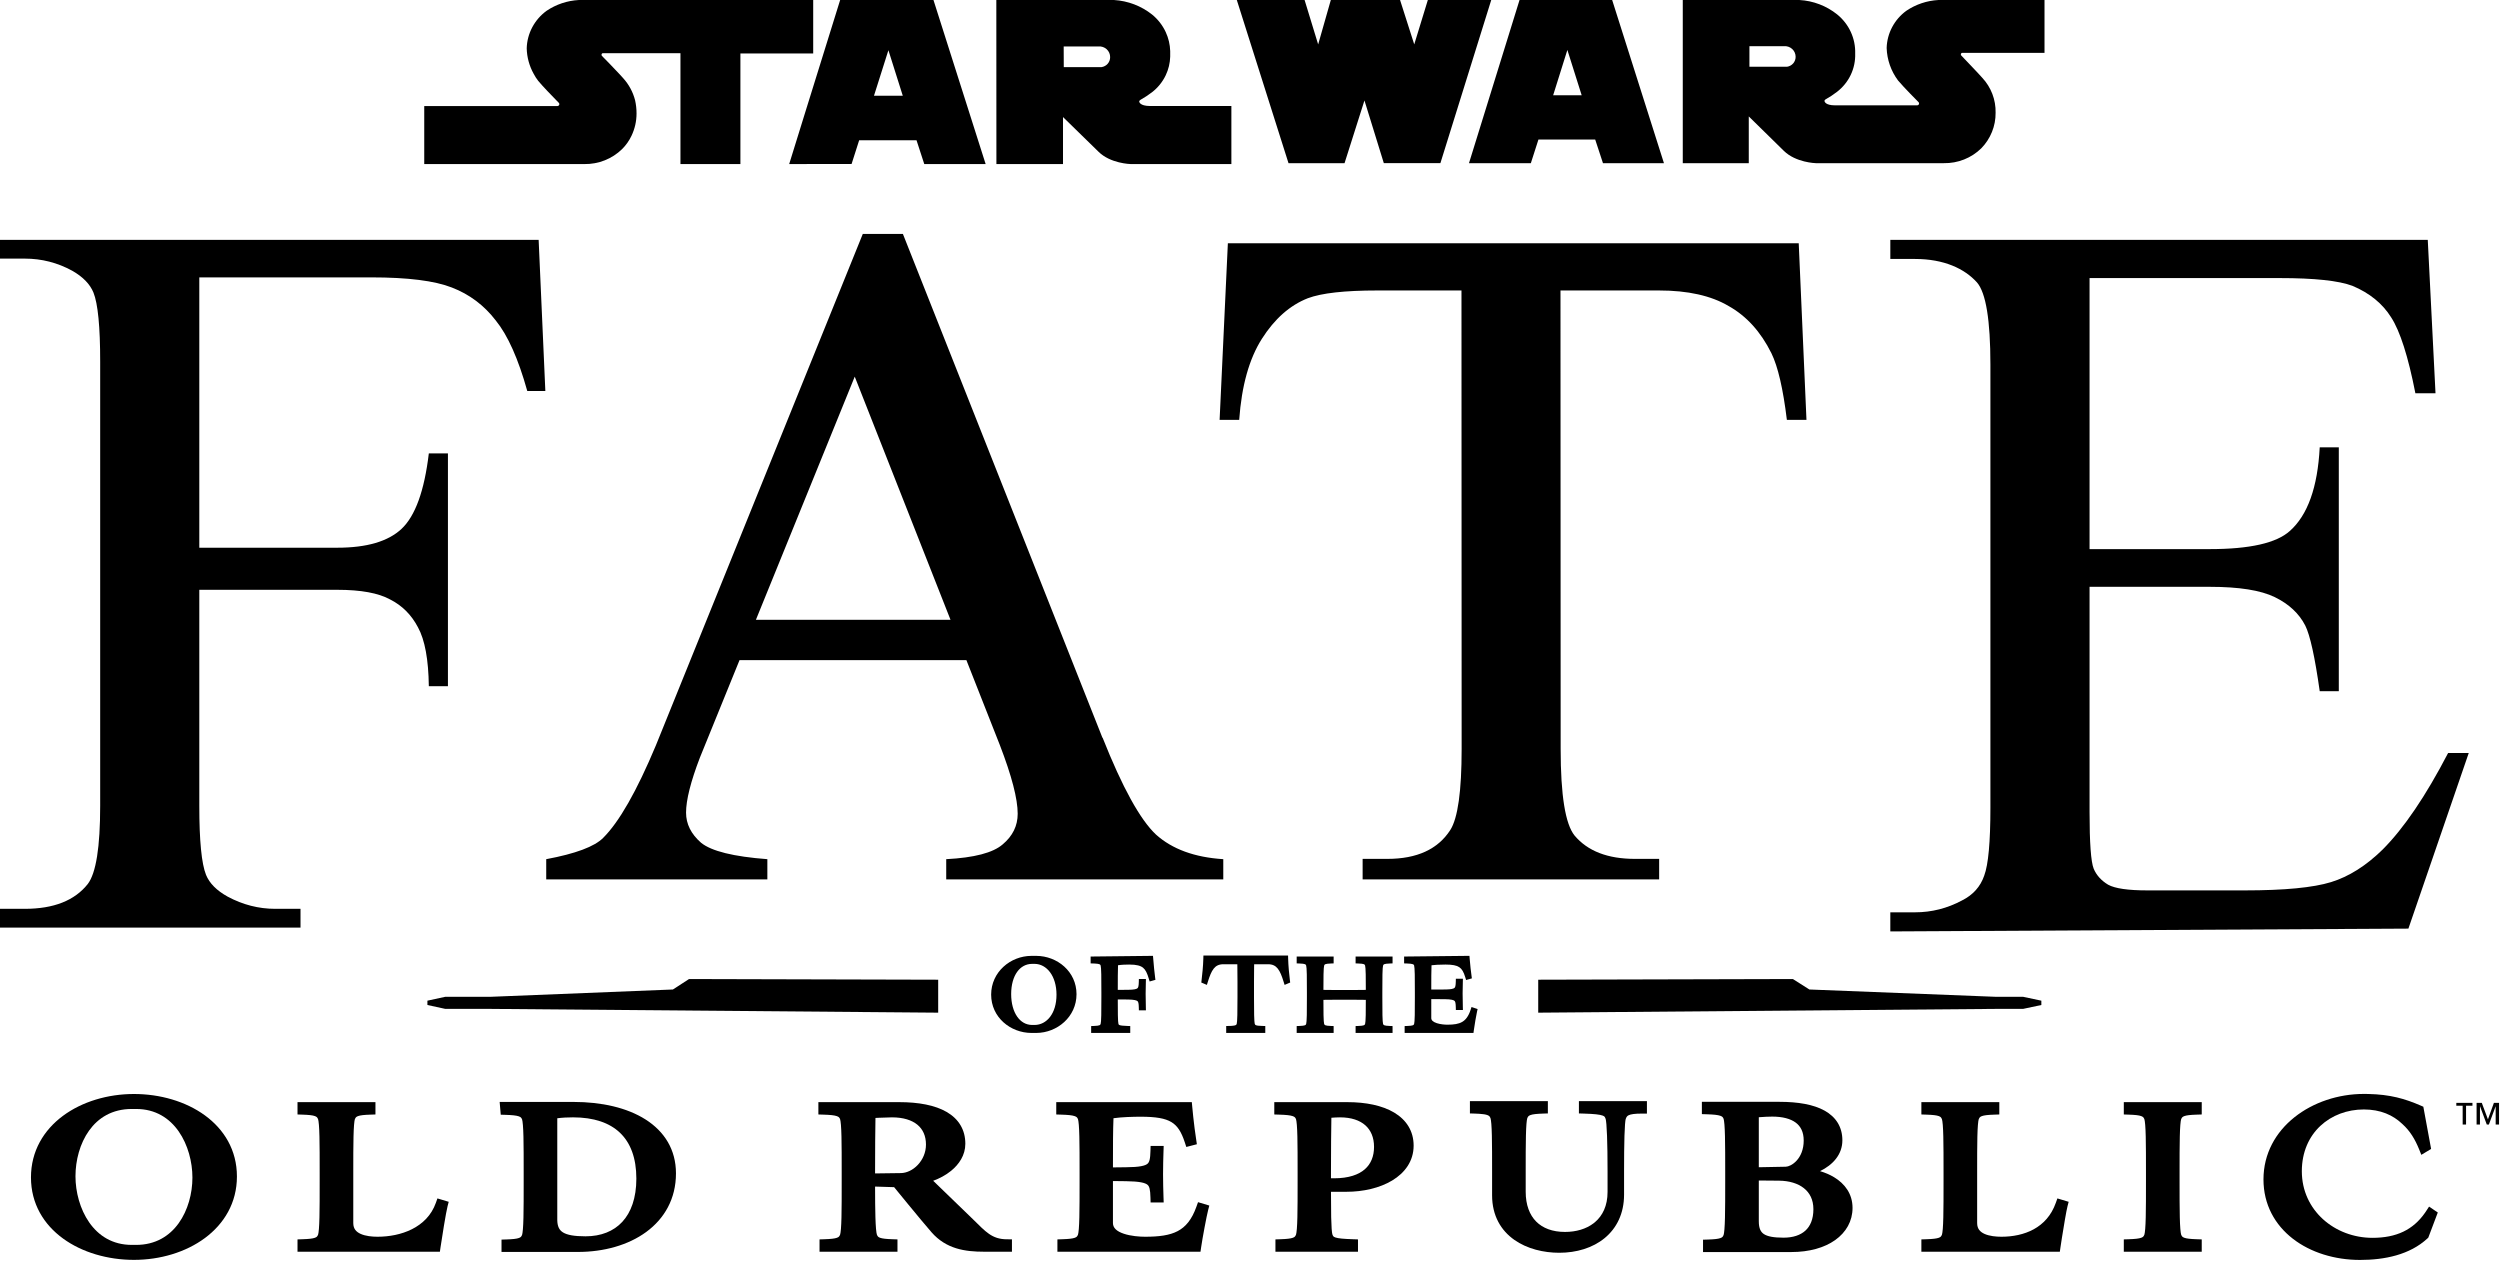 <?xml version="1.0" encoding="UTF-8" standalone="no"?>
<svg
   width="393"
   height="199"
   viewBox="0 0 393 199"
   fill="none"
   version="1.1"
   id="svg30"
   sodipodi:docname="h1ikk8kbzgmj27ssyg.svg"
   inkscape:version="1.4 (86a8ad7, 2024-10-11)"
   xmlns:inkscape="http://www.inkscape.org/namespaces/inkscape"
   xmlns:sodipodi="http://sodipodi.sourceforge.net/DTD/sodipodi-0.dtd"
   xmlns="http://www.w3.org/2000/svg"
   xmlns:svg="http://www.w3.org/2000/svg">
  <defs
     id="defs30" />
  <sodipodi:namedview
     id="namedview30"
     pagecolor="#ffffff"
     bordercolor="#000000"
     borderopacity="0.25"
     inkscape:showpageshadow="2"
     inkscape:pageopacity="0.0"
     inkscape:pagecheckerboard="0"
     inkscape:deskcolor="#d1d1d1"
     inkscape:zoom="2.0276382"
     inkscape:cx="193.32838"
     inkscape:cy="72.744734"
     inkscape:window-width="1920"
     inkscape:window-height="1009"
     inkscape:window-x="-8"
     inkscape:window-y="-8"
     inkscape:window-maximized="1"
     inkscape:current-layer="svg30" />
  <path
     d="M372.299 171.974C375.74 172.052 378.037 172.708 380.574 173.812L380.683 173.861L380.949 173.977L381 174.262L382.102 180.241L382.169 180.614L380.633 181.54L380.294 180.696C379.645 179.09 378.857 177.779 377.666 176.708L377.654 176.696L377.641 176.684C376.182 175.292 374.223 174.407 371.595 174.407C366.376 174.407 361.849 178.051 361.848 184.122C361.848 190.28 367.028 194.587 372.947 194.588C374.803 194.588 376.421 194.282 377.814 193.612C379.114 192.986 380.257 192.025 381.225 190.63L381.416 190.344L381.849 189.677L383.221 190.603L381.772 194.441L381.725 194.561L381.632 194.649L381.594 194.683C378.807 197.265 374.847 198.062 371.004 198.062C367.013 198.062 363.23 196.895 360.432 194.726C357.625 192.55 355.818 189.368 355.818 185.405C355.818 177.267 363.542 171.966 371.595 171.966L372.299 171.974Z"
     fill="#F8F7F3"
     id="path1"
     style="fill:#000000" />
  <path
     fill-rule="evenodd"
     clip-rule="evenodd"
     d="M21.057 171.976C25.155 171.976 29.184 173.133 32.202 175.33C35.231 177.535 37.245 180.796 37.245 184.943C37.245 189.079 35.24 192.374 32.216 194.618C29.202 196.853 25.173 198.052 21.057 198.052C16.958 198.052 12.929 196.895 9.911 194.698C6.881 192.493 4.868 189.232 4.868 185.085C4.869 180.948 6.873 177.654 9.897 175.41C12.911 173.175 16.94 171.976 21.057 171.976ZM20.712 174.331C17.627 174.333 15.437 175.726 14.002 177.73C12.553 179.754 11.865 182.417 11.865 184.908C11.865 187.352 12.564 190.072 14.025 192.165C15.473 194.239 17.665 195.697 20.712 195.698H21.403C24.456 195.696 26.645 194.298 28.09 192.288C29.547 190.259 30.249 187.596 30.249 185.12C30.249 182.671 29.552 179.952 28.093 177.861C26.647 175.788 24.457 174.333 21.403 174.331H20.712Z"
     fill="#F8F7F3"
     id="path2"
     style="fill:#000000" />
  <path
     d="M243.324 175.031L242.798 175.047L242.561 175.056C241.533 175.089 240.947 175.157 240.586 175.287C240.426 175.345 240.335 175.408 240.274 175.469C240.213 175.53 240.148 175.623 240.087 175.785C240.048 175.907 239.999 176.189 239.959 176.676C239.92 177.154 239.894 177.771 239.876 178.509C239.84 179.986 239.839 181.911 239.839 184.128V187.343C239.839 189.426 240.456 190.988 241.483 192.025C242.507 193.058 244.027 193.66 246.018 193.66C247.768 193.66 249.347 193.193 250.519 192.294L250.747 192.108C251.923 191.101 252.708 189.558 252.708 187.376V184.128C252.708 181.919 252.68 179.994 252.626 178.539C252.599 177.811 252.565 177.206 252.526 176.747C252.484 176.262 252.441 176.007 252.415 175.925L252.388 175.846C252.331 175.685 252.283 175.602 252.24 175.551C252.199 175.503 252.125 175.438 251.936 175.368C251.493 175.207 250.663 175.106 248.972 175.056L248.205 175.032V173.093H258.897V175.056H258.106C256.957 175.056 256.367 175.16 256.042 175.307C255.904 175.37 255.819 175.44 255.755 175.52C255.687 175.606 255.62 175.729 255.557 175.927C255.532 176.009 255.491 176.261 255.453 176.741C255.417 177.201 255.388 177.805 255.366 178.533C255.321 179.989 255.303 181.917 255.303 184.128V187.803C255.302 190.753 254.15 193.064 252.256 194.625C250.379 196.173 247.833 196.935 245.111 196.935C242.688 196.935 240.069 196.334 238.035 194.894C235.969 193.431 234.558 191.134 234.557 187.901V184.128C234.557 181.911 234.557 179.986 234.521 178.509C234.503 177.771 234.477 177.154 234.438 176.676C234.397 176.182 234.347 175.9 234.308 175.781C234.248 175.622 234.184 175.53 234.124 175.469C234.063 175.408 233.97 175.346 233.809 175.287C233.538 175.189 233.142 175.126 232.528 175.087L231.836 175.056L231.598 175.047L231.072 175.031V173.093H243.324V175.031Z"
     fill="#F8F7F3"
     id="path3"
     style="fill:#000000" />
  <path
     fill-rule="evenodd"
     clip-rule="evenodd"
     d="M279.757 173.208C282.643 173.208 285.074 173.622 286.809 174.583C288.603 175.578 289.621 177.147 289.621 179.257C289.621 181.477 288.141 183.113 286.108 184.102C286.891 184.337 287.643 184.65 288.318 185.058C289.987 186.067 291.219 187.659 291.219 189.886C291.219 191.958 290.207 193.721 288.486 194.942C286.78 196.152 284.397 196.821 281.608 196.821H267.716V194.881L268.481 194.857C269.509 194.824 270.092 194.757 270.454 194.626C270.616 194.568 270.708 194.506 270.769 194.445C270.83 194.384 270.893 194.291 270.953 194.13C270.992 194.009 271.041 193.728 271.081 193.238C271.12 192.759 271.147 192.143 271.165 191.405C271.201 189.928 271.202 188.003 271.202 185.786V184.237C271.202 182.019 271.201 180.095 271.165 178.618C271.147 177.879 271.12 177.263 271.081 176.784C271.04 176.287 270.991 176.005 270.952 175.887C270.894 175.734 270.831 175.646 270.77 175.587C270.707 175.526 270.608 175.461 270.431 175.401C270.037 175.266 269.403 175.198 268.301 175.164L267.535 175.141V173.208H279.757ZM276.484 191.985C276.484 193.132 276.803 193.677 277.282 193.995C277.841 194.367 278.798 194.562 280.375 194.562C281.87 194.562 283.025 194.164 283.802 193.46C284.569 192.763 285.066 191.674 285.066 190.082C285.066 188.579 284.483 187.5 283.566 186.776C282.628 186.036 281.274 185.618 279.677 185.603L276.484 185.575V191.985ZM278.596 175.53C277.99 175.53 277.287 175.572 276.728 175.612C276.643 175.618 276.56 175.625 276.484 175.631V183.49L280.723 183.409C281.122 183.398 281.823 183.124 282.444 182.433C283.046 181.765 283.542 180.732 283.542 179.291C283.542 177.937 283.058 177.045 282.279 176.468C281.466 175.867 280.226 175.53 278.596 175.53Z"
     fill="#F8F7F3"
     id="path4"
     style="fill:#000000" />
  <path
     fill-rule="evenodd"
     clip-rule="evenodd"
     d="M90.153 173.224C94.569 173.224 98.567 174.126 101.486 175.985C104.437 177.864 106.262 180.713 106.262 184.456C106.262 188.45 104.447 191.567 101.588 193.664C98.749 195.746 94.912 196.805 90.843 196.805H78.838V194.866L79.362 194.848L79.602 194.842C80.63 194.808 81.214 194.742 81.576 194.611C81.736 194.553 81.828 194.49 81.889 194.429C81.95 194.368 82.013 194.274 82.075 194.111C82.113 193.989 82.161 193.709 82.201 193.222C82.24 192.744 82.268 192.128 82.286 191.389C82.322 189.912 82.322 187.986 82.322 185.768V184.325C82.322 182.108 82.322 180.182 82.286 178.705C82.268 177.967 82.24 177.35 82.201 176.871C82.161 176.381 82.112 176.101 82.073 175.98C82.014 175.824 81.952 175.735 81.891 175.676C81.827 175.614 81.728 175.548 81.55 175.487C81.156 175.352 80.521 175.285 79.421 175.252L79.2 175.246L78.717 175.231L78.546 173.224H90.153ZM90.079 175.647C89.274 175.647 88.4 175.686 87.604 175.792V191.705L87.607 191.914C87.626 192.381 87.712 192.736 87.842 193.011C87.987 193.316 88.203 193.549 88.503 193.735C89.156 194.138 90.263 194.349 92.04 194.349C94.486 194.349 96.455 193.554 97.819 192.081C99.192 190.599 100.035 188.342 100.035 185.277C100.035 182.007 99.098 179.631 97.459 178.069C95.817 176.504 93.354 175.647 90.079 175.647Z"
     fill="#F8F7F3"
     id="path5"
     style="fill:#000000" />
  <path
     d="M59.021 175.195L58.257 175.22C57.229 175.253 56.645 175.32 56.284 175.45C56.122 175.509 56.03 175.572 55.969 175.633C55.908 175.694 55.843 175.787 55.782 175.948C55.743 176.07 55.696 176.35 55.656 176.839C55.617 177.318 55.59 177.935 55.572 178.673C55.536 180.15 55.535 182.075 55.535 184.292V192.264C55.535 192.748 55.666 193.086 55.851 193.336C56.042 193.593 56.327 193.805 56.701 193.972C57.468 194.315 58.482 194.415 59.355 194.415C62.958 194.414 67.118 193.027 68.515 189.093L68.764 188.391L69.258 188.538L70.536 188.924L70.354 189.632C70.112 190.57 69.465 194.589 69.245 196.111L69.15 196.772H46.769V194.833L47.294 194.817L47.532 194.808C48.56 194.775 49.144 194.708 49.506 194.578C49.667 194.519 49.758 194.457 49.82 194.396C49.88 194.335 49.945 194.241 50.006 194.08C50.045 193.959 50.093 193.678 50.133 193.189C50.172 192.711 50.199 192.094 50.217 191.356C50.253 189.879 50.252 187.954 50.252 185.736V184.292C50.252 182.075 50.253 180.15 50.217 178.673C50.199 177.935 50.173 177.318 50.133 176.839C50.093 176.346 50.044 176.065 50.005 175.946C49.944 175.786 49.88 175.694 49.82 175.633C49.758 175.572 49.667 175.509 49.506 175.45C49.144 175.32 48.56 175.253 47.532 175.22L47.294 175.212L46.769 175.195V173.256H59.021V175.195Z"
     fill="#F8F7F3"
     id="path6"
     style="fill:#000000" />
  <path
     fill-rule="evenodd"
     clip-rule="evenodd"
     d="M141.341 173.256C144.417 173.256 146.988 173.738 148.816 174.799C150.695 175.891 151.751 177.581 151.751 179.799C151.751 181.606 150.755 183.042 149.507 184.058C148.66 184.746 147.666 185.268 146.695 185.617L153.002 191.719L153.003 191.72C154.927 193.595 155.915 194.81 158.289 194.817L158.536 194.818H159.078V196.771H154.698C151.686 196.771 148.736 196.337 146.438 193.714L146.437 193.713C145.611 192.767 144.08 190.921 142.764 189.32C142.105 188.518 141.495 187.774 141.052 187.231C140.848 186.981 140.679 186.773 140.556 186.622L137.562 186.529C137.564 188.424 137.577 190.069 137.616 191.363C137.639 192.098 137.668 192.712 137.711 193.188C137.754 193.674 137.806 193.956 137.846 194.08C137.907 194.241 137.97 194.335 138.031 194.396C138.092 194.457 138.184 194.519 138.345 194.578C138.707 194.708 139.291 194.775 140.319 194.808L140.556 194.817L141.083 194.833V196.772H128.831V194.833L129.356 194.817L129.594 194.808C130.622 194.775 131.206 194.708 131.568 194.578C131.729 194.52 131.82 194.457 131.881 194.396C131.941 194.335 132.004 194.243 132.065 194.083C132.104 193.964 132.154 193.683 132.195 193.189C132.234 192.711 132.261 192.094 132.279 191.356C132.315 189.879 132.314 187.954 132.314 185.736V184.292C132.314 182.075 132.315 180.15 132.279 178.673C132.261 177.935 132.234 177.318 132.195 176.839C132.155 176.35 132.105 176.069 132.066 175.948L132.048 175.898C131.995 175.773 131.939 175.696 131.883 175.642C131.82 175.581 131.721 175.516 131.544 175.455C131.15 175.32 130.516 175.253 129.415 175.22L128.649 175.196V173.256H141.341ZM140.217 175.648C139.767 175.648 138.942 175.678 138.213 175.711C138.002 175.721 137.802 175.731 137.623 175.74C137.591 177.802 137.561 180.351 137.561 184.391V184.463L141.622 184.41C142.524 184.397 143.509 183.938 144.282 183.118C145.049 182.305 145.562 181.182 145.562 179.931C145.562 178.551 145.069 177.512 144.216 176.808C143.346 176.09 142.014 175.648 140.217 175.648Z"
     fill="#F8F7F3"
     id="path7"
     style="fill:#000000" />
  <path
     d="M187.399 173.75L187.418 173.954L187.579 175.576C187.724 176.953 187.838 177.742 188.049 179.2L188.147 179.874L186.487 180.303L186.26 179.605C185.703 177.888 185.072 176.948 184.138 176.389C183.167 175.807 181.726 175.548 179.317 175.548C178.163 175.548 176.31 175.6 175.039 175.785C174.962 177.775 174.955 179.941 174.955 183.516L177.024 183.491H177.026C178.063 183.483 178.818 183.43 179.372 183.327C179.926 183.225 180.214 183.086 180.377 182.95C180.525 182.828 180.636 182.653 180.716 182.331C180.801 181.987 180.835 181.533 180.853 180.893L180.874 180.145H182.93L182.913 180.71L182.904 180.94C182.867 182.121 182.832 183.29 182.832 184.588C182.832 185.886 182.867 187.056 182.904 188.237L182.913 188.466L182.93 189.031H180.874L180.853 188.283C180.835 187.642 180.8 187.191 180.716 186.85C180.637 186.533 180.526 186.362 180.379 186.241C180.215 186.106 179.926 185.965 179.369 185.861C178.814 185.757 178.057 185.7 177.02 185.684L174.955 185.659V192.264C174.955 193.013 175.52 193.559 176.664 193.943C177.776 194.317 179.136 194.415 180.007 194.415C182.211 194.415 183.861 194.198 185.132 193.531C186.364 192.883 187.347 191.752 188.081 189.683L188.331 188.981L190.103 189.514L189.971 190.022L189.92 190.221C189.675 191.168 189.028 194.616 188.812 196.111L188.784 196.304L188.716 196.772H166.225V194.833L166.75 194.817L166.988 194.808C168.016 194.775 168.6 194.708 168.962 194.578C169.123 194.519 169.215 194.457 169.276 194.396C169.336 194.335 169.401 194.243 169.461 194.083C169.5 193.964 169.549 193.682 169.59 193.189C169.629 192.711 169.655 192.094 169.673 191.356C169.709 189.879 169.709 187.954 169.709 185.736V184.292C169.709 182.075 169.709 180.15 169.673 178.673C169.655 177.935 169.629 177.318 169.59 176.839C169.55 176.35 169.501 176.069 169.462 175.948L169.442 175.898C169.389 175.773 169.334 175.696 169.278 175.642C169.215 175.581 169.116 175.516 168.939 175.455C168.545 175.32 167.91 175.253 166.808 175.22L166.043 175.196V173.256H187.353L187.399 173.75Z"
     fill="#F8F7F3"
     id="path8"
     style="fill:#000000" />
  <path
     fill-rule="evenodd"
     clip-rule="evenodd"
     d="M211.777 173.256C214.705 173.256 217.282 173.776 219.154 174.89C221.066 176.028 222.223 177.783 222.223 180.095C222.222 182.538 220.833 184.381 218.847 185.577C216.878 186.763 214.282 187.348 211.67 187.348H209.231C209.233 188.892 209.238 190.249 209.261 191.349C209.277 192.084 209.301 192.696 209.336 193.167C209.368 193.618 209.409 193.888 209.442 194.011L209.448 194.034C209.508 194.223 209.565 194.31 209.613 194.359C209.658 194.406 209.743 194.471 209.945 194.537C210.403 194.684 211.2 194.758 212.713 194.808L213.476 194.834V196.772H200.499V194.833L201.025 194.817L201.262 194.808C202.29 194.775 202.874 194.708 203.236 194.578C203.397 194.519 203.489 194.457 203.55 194.396C203.611 194.335 203.674 194.243 203.734 194.083C203.773 193.964 203.824 193.683 203.864 193.189C203.903 192.711 203.93 192.094 203.948 191.356C203.984 189.879 203.984 187.954 203.984 185.736V184.292C203.984 182.075 203.984 180.15 203.948 178.673C203.93 177.935 203.903 177.318 203.864 176.839C203.824 176.35 203.774 176.069 203.735 175.948L203.716 175.898C203.664 175.773 203.608 175.696 203.552 175.642C203.489 175.581 203.39 175.516 203.213 175.455C202.819 175.32 202.185 175.253 201.083 175.22L200.318 175.196V173.256H211.777ZM210.654 175.648C210.214 175.648 209.703 175.678 209.293 175.71C209.261 177.859 209.229 180.311 209.229 184.391V185.228H209.71C212.033 185.228 213.589 184.653 214.558 183.803C215.516 182.961 215.999 181.759 215.999 180.29C215.999 178.796 215.493 177.662 214.631 176.896C213.76 176.124 212.436 175.648 210.654 175.648Z"
     fill="#F8F7F3"
     id="path9"
     style="fill:#000000" />
  <path
     d="M314.292 175.195L313.765 175.212L313.528 175.22C312.5 175.253 311.916 175.32 311.554 175.45C311.393 175.509 311.301 175.571 311.24 175.632L311.241 175.633C311.181 175.694 311.116 175.786 311.055 175.946C311.016 176.065 310.968 176.347 310.928 176.839C310.888 177.318 310.861 177.935 310.843 178.673C310.807 180.15 310.808 182.075 310.808 184.292V192.264C310.808 192.748 310.939 193.086 311.124 193.336C311.315 193.593 311.599 193.805 311.972 193.972C312.74 194.315 313.754 194.415 314.627 194.415C316.399 194.415 318.189 194.071 319.701 193.242C321.197 192.422 322.456 191.108 323.172 189.093L323.421 188.391L323.915 188.538L325.193 188.924L325.01 189.632C324.829 190.335 324.419 192.771 324.133 194.588L323.901 196.111L323.873 196.305L323.806 196.772H302.04V194.833L302.565 194.817L302.805 194.808C303.833 194.775 304.417 194.708 304.778 194.578C304.939 194.519 305.03 194.457 305.091 194.396C305.152 194.335 305.215 194.242 305.276 194.08C305.315 193.959 305.365 193.679 305.405 193.189C305.444 192.711 305.47 192.094 305.488 191.356C305.524 189.879 305.525 187.954 305.525 185.736V184.292C305.525 182.075 305.524 180.15 305.488 178.673C305.47 177.935 305.444 177.317 305.405 176.839C305.365 176.346 305.314 176.065 305.275 175.946C305.215 175.786 305.152 175.694 305.091 175.633C305.03 175.572 304.939 175.509 304.778 175.45C304.417 175.32 303.833 175.253 302.805 175.22L302.04 175.195V173.256H314.292V175.195Z"
     fill="#F8F7F3"
     id="path10"
     style="fill:#000000" />
  <path
     d="M346.113 175.195L345.349 175.22C344.321 175.253 343.737 175.32 343.375 175.45C343.214 175.509 343.122 175.572 343.061 175.633C343 175.694 342.936 175.786 342.875 175.946C342.836 176.066 342.789 176.347 342.749 176.839C342.71 177.317 342.683 177.935 342.665 178.673C342.629 180.15 342.628 182.075 342.628 184.292V185.736C342.628 187.954 342.629 189.879 342.665 191.356C342.683 192.094 342.71 192.711 342.749 193.189C342.789 193.678 342.837 193.959 342.875 194.08C342.936 194.241 343 194.335 343.061 194.396C343.122 194.457 343.214 194.519 343.375 194.578C343.737 194.708 344.321 194.775 345.349 194.808L345.588 194.817L346.113 194.833V196.772H333.862V194.833L334.386 194.817L334.625 194.808C335.653 194.775 336.237 194.708 336.599 194.578C336.76 194.519 336.852 194.457 336.914 194.396C336.974 194.335 337.038 194.241 337.099 194.08C337.138 193.959 337.186 193.678 337.226 193.189C337.265 192.711 337.292 192.094 337.31 191.356C337.346 189.879 337.346 187.954 337.346 185.736V184.292C337.346 182.075 337.346 180.15 337.31 178.673C337.292 177.935 337.265 177.318 337.226 176.839C337.186 176.346 337.137 176.065 337.098 175.946C337.037 175.787 336.974 175.694 336.914 175.633C336.852 175.572 336.76 175.509 336.599 175.45C336.237 175.32 335.653 175.253 334.625 175.22L333.862 175.195V173.256H346.113V175.195Z"
     fill="#F8F7F3"
     id="path11"
     style="fill:#000000" />
  <path
     d="M388.669 173.818H387.664V176.782H387.132L387.129 173.818H386.133V173.374H388.669V173.818Z"
     fill="#F8F7F3"
     id="path12"
     style="fill:#000000" />
  <path
     d="M391.104 175.963L392.04 173.374H392.849V176.782H392.319V173.93H392.305L391.251 176.777H390.922L389.87 173.93H389.852L389.848 176.782H389.32V173.374H390.14L391.104 175.963Z"
     fill="#F8F7F3"
     id="path13"
     style="fill:#000000" />
  <path
     fill-rule="evenodd"
     clip-rule="evenodd"
     d="M162.914 150.263C166.187 150.279 169.228 152.713 169.228 156.289C169.228 159.841 166.195 162.362 162.914 162.379H162.123C158.849 162.363 155.809 159.93 155.809 156.354C155.809 152.802 158.84 150.28 162.122 150.263H162.914ZM162.235 151.52C161.275 151.529 160.473 151.974 159.896 152.778C159.312 153.593 158.955 154.79 158.955 156.272C158.955 157.747 159.312 158.972 159.9 159.815C160.481 160.649 161.284 161.114 162.235 161.123H162.652C164.533 161.106 166.082 159.342 166.082 156.37C166.082 153.401 164.523 151.538 162.652 151.52H162.235Z"
     fill="#F8F7F3"
     id="path14"
     style="fill:#000000" />
  <path
     d="M181.283 150.665C181.401 151.983 181.451 152.653 181.583 153.654L181.588 153.696L181.634 154.031L181.307 154.124L181.266 154.136L180.723 154.289L180.613 153.918L180.599 153.87L180.598 153.869C180.332 152.969 180.085 152.45 179.69 152.129C179.301 151.814 178.684 151.628 177.511 151.628C177.002 151.628 176.292 151.652 175.753 151.736C175.719 152.725 175.716 153.811 175.715 155.609L177.337 155.597C177.812 155.593 178.152 155.566 178.397 155.516C178.64 155.466 178.756 155.402 178.817 155.346C178.872 155.296 178.922 155.217 178.958 155.056C178.997 154.884 179.013 154.656 179.021 154.333L179.022 154.284L179.032 153.902H180.139L180.129 154.304L180.128 154.355C180.111 154.953 180.095 155.547 180.095 156.205C180.095 156.864 180.111 157.77 180.128 158.366L180.129 158.417L180.139 158.819H179.032L179.022 158.437L179.021 158.389C179.013 158.065 178.998 157.838 178.959 157.668C178.923 157.509 178.873 157.433 178.818 157.383C178.757 157.328 178.64 157.262 178.396 157.212C178.149 157.161 177.808 157.132 177.332 157.124L175.715 157.111C175.715 158.196 175.716 158.849 175.73 159.58C175.737 159.952 175.748 160.262 175.764 160.501C175.781 160.753 175.801 160.887 175.815 160.934L175.853 161.037C175.864 161.06 175.875 161.073 175.882 161.082C175.893 161.095 175.921 161.12 176 161.148C176.194 161.217 176.545 161.256 177.246 161.281L177.292 161.282L177.674 161.296V162.379H171.529V161.296L171.911 161.282L171.958 161.281C172.433 161.264 172.686 161.229 172.834 161.17C172.896 161.146 172.927 161.122 172.948 161.099C172.969 161.076 172.995 161.035 173.022 160.956C173.039 160.898 173.062 160.759 173.081 160.512C173.099 160.27 173.111 159.957 173.119 159.584C173.136 158.836 173.136 157.86 173.136 156.737V156.006C173.136 154.883 173.136 153.907 173.119 153.159C173.111 152.785 173.099 152.473 173.081 152.231C173.062 151.979 173.039 151.838 173.022 151.782L173.014 151.762C172.991 151.702 172.968 151.668 172.95 151.648C172.929 151.626 172.894 151.6 172.824 151.574C172.702 151.528 172.515 151.497 172.216 151.477L171.875 151.46L171.827 151.459L171.446 151.447V150.368L171.835 150.363H171.885L180.835 150.264L180.881 150.262L181.247 150.257L181.283 150.665Z"
     fill="#F8F7F3"
     id="path15"
     style="fill:#000000" />
  <path
     d="M202.494 150.642C202.527 151.869 202.66 153.184 202.776 154.124L202.781 154.161L202.817 154.454L202.543 154.569L202.509 154.583L202.51 154.584L201.938 154.826L201.809 154.409L201.792 154.356C201.507 153.431 201.238 152.734 200.863 152.264C200.516 151.83 200.067 151.578 199.339 151.578H197.154C197.151 151.707 197.147 151.862 197.145 152.04C197.136 152.604 197.129 153.399 197.129 154.327V156.737C197.129 157.859 197.133 158.839 197.151 159.585C197.161 159.957 197.173 160.267 197.19 160.504C197.206 160.719 197.224 160.851 197.239 160.914L197.245 160.934C197.269 161.017 197.292 161.057 197.31 161.08C197.324 161.098 197.349 161.123 197.409 161.15C197.555 161.216 197.849 161.273 198.463 161.281H198.513L198.903 161.286V162.379H192.758V161.286L193.147 161.281H193.197L193.602 161.267C193.95 161.245 194.143 161.2 194.253 161.15C194.312 161.123 194.337 161.098 194.351 161.08C194.369 161.056 194.392 161.015 194.417 160.932V160.929C194.43 160.887 194.452 160.755 194.47 160.504C194.487 160.267 194.5 159.957 194.509 159.585C194.528 158.839 194.532 157.859 194.532 156.737V154.327C194.532 153.399 194.523 152.604 194.514 152.04C194.512 151.862 194.509 151.707 194.507 151.578H192.321C191.593 151.578 191.144 151.83 190.797 152.264C190.423 152.734 190.154 153.431 189.869 154.356L189.868 154.357L189.851 154.41L189.723 154.826L189.319 154.655L189.117 154.569L188.845 154.454L188.884 154.124C189.001 153.184 189.133 151.868 189.166 150.642L189.167 150.594L189.177 150.213H202.484L202.494 150.642Z"
     fill="#F8F7F3"
     id="path16"
     style="fill:#000000" />
  <path
     d="M209.647 151.446L209.268 151.459L209.218 151.46L209.219 151.462C208.745 151.478 208.493 151.513 208.344 151.571C208.282 151.596 208.25 151.622 208.23 151.643C208.209 151.667 208.182 151.706 208.156 151.782C208.139 151.837 208.115 151.979 208.096 152.238C208.078 152.484 208.066 152.803 208.058 153.182C208.044 153.841 208.042 154.671 208.041 155.61C208.691 155.629 209.29 155.63 210.006 155.63H212.742C213.459 155.63 214.057 155.629 214.707 155.61C214.707 154.671 214.706 153.841 214.692 153.182C214.683 152.802 214.671 152.484 214.653 152.238C214.634 151.985 214.611 151.843 214.594 151.785C214.567 151.708 214.541 151.667 214.52 151.643C214.5 151.621 214.468 151.596 214.406 151.571C214.257 151.512 214.004 151.478 213.53 151.462L213.482 151.459L213.1 151.446V150.363H218.91V151.446L218.53 151.459L218.482 151.462C218.008 151.478 217.755 151.513 217.606 151.571C217.544 151.596 217.513 151.622 217.493 151.643C217.472 151.667 217.445 151.706 217.419 151.782C217.402 151.837 217.378 151.978 217.359 152.231C217.341 152.473 217.329 152.785 217.321 153.159C217.304 153.907 217.304 154.883 217.304 156.006V156.737C217.304 157.86 217.304 158.836 217.321 159.584C217.329 159.957 217.341 160.27 217.359 160.512C217.377 160.762 217.401 160.902 217.418 160.959C217.444 161.036 217.472 161.076 217.493 161.099C217.513 161.121 217.545 161.146 217.606 161.17C217.755 161.229 218.008 161.265 218.482 161.281L218.53 161.282L218.91 161.296V162.379H213.1V161.296L213.482 161.282L213.53 161.281C214.004 161.265 214.257 161.229 214.406 161.17C214.467 161.146 214.5 161.122 214.52 161.099C214.541 161.076 214.567 161.035 214.594 160.956C214.611 160.898 214.635 160.759 214.653 160.512C214.671 160.27 214.683 159.957 214.692 159.584C214.708 158.864 214.707 158.223 214.707 157.177C214.058 157.159 213.459 157.158 212.742 157.158H210.006C209.29 157.158 208.691 157.158 208.041 157.176C208.041 158.222 208.042 158.864 208.058 159.584C208.066 159.957 208.078 160.27 208.096 160.512C208.114 160.762 208.138 160.902 208.154 160.959C208.181 161.036 208.209 161.076 208.23 161.099C208.25 161.121 208.282 161.146 208.344 161.17C208.493 161.229 208.745 161.265 209.219 161.281L209.267 161.282L209.647 161.296V162.379H203.838V161.296L204.22 161.282L204.266 161.281C204.741 161.264 204.995 161.229 205.144 161.17C205.205 161.146 205.237 161.122 205.257 161.099C205.278 161.076 205.304 161.035 205.331 160.956C205.348 160.898 205.371 160.759 205.39 160.512C205.408 160.27 205.42 159.957 205.429 159.584C205.445 158.836 205.445 157.86 205.445 156.737V156.006C205.445 154.883 205.445 153.907 205.429 153.159C205.42 152.785 205.408 152.473 205.39 152.231C205.371 151.983 205.348 151.843 205.331 151.785C205.304 151.708 205.278 151.667 205.257 151.643C205.237 151.621 205.205 151.596 205.144 151.571C204.995 151.512 204.741 151.478 204.266 151.462L204.22 151.459L203.838 151.446V150.363H209.647V151.446Z"
     fill="#F8F7F3"
     id="path17"
     style="fill:#000000" />
  <path
     d="M231.027 150.622L231.029 150.666C231.145 152.037 231.195 152.414 231.328 153.422L231.377 153.8L231.051 153.892L230.845 153.951L230.469 154.058L230.358 153.684L230.343 153.637C230.086 152.767 229.799 152.307 229.391 152.038C228.967 151.76 228.328 151.628 227.223 151.628C226.92 151.628 226.422 151.636 225.93 151.662C225.598 151.68 225.283 151.705 225.034 151.739C225 152.725 224.996 153.805 224.996 155.56L227.163 155.548L227.337 155.545C227.725 155.536 228.013 155.509 228.226 155.466C228.47 155.416 228.586 155.352 228.647 155.296C228.702 155.246 228.752 155.168 228.789 155.007C228.827 154.835 228.842 154.607 228.851 154.283L228.861 153.852H229.97L229.959 154.255L229.958 154.306C229.941 154.905 229.924 155.497 229.924 156.155C229.924 156.814 229.941 157.72 229.958 158.316L229.959 158.367L229.97 158.77H228.861L228.851 158.339C228.842 158.015 228.827 157.789 228.789 157.618C228.753 157.46 228.703 157.383 228.649 157.333C228.588 157.279 228.471 157.212 228.225 157.162C227.979 157.111 227.638 157.082 227.162 157.074L224.996 157.06V160.045C224.997 160.372 225.259 160.645 225.87 160.844C226.449 161.033 227.145 161.081 227.541 161.081C228.552 161.081 229.289 160.971 229.852 160.646C230.397 160.331 230.846 159.775 231.184 158.729L231.322 158.303L231.7 158.429L231.749 158.446L231.941 158.509L232.281 158.622L232.202 158.968L232.191 159.011V159.014C232.078 159.492 231.779 161.238 231.68 161.996L231.674 162.039L231.629 162.379H220.809V161.296L221.19 161.282L221.239 161.281C221.713 161.264 221.966 161.229 222.114 161.17C222.176 161.146 222.208 161.122 222.228 161.099C222.249 161.076 222.276 161.035 222.302 160.956C222.319 160.898 222.342 160.759 222.36 160.512C222.378 160.27 222.392 159.957 222.4 159.584C222.417 158.836 222.416 157.86 222.416 156.737V156.006C222.416 154.883 222.417 153.907 222.4 153.159C222.392 152.785 222.378 152.473 222.36 152.231C222.342 151.983 222.319 151.843 222.302 151.785L222.295 151.763L222.259 151.69C222.248 151.672 222.239 151.658 222.229 151.648C222.209 151.626 222.175 151.6 222.105 151.574C221.941 151.512 221.664 151.477 221.156 151.46L221.108 151.459L220.726 151.447V150.368L221.115 150.363H221.166L230.581 150.263L230.627 150.262L230.996 150.257L231.027 150.622Z"
     fill="#F8F7F3"
     id="path18"
     style="fill:#000000" />
  <path
     d="M147.483 154.01V159.192L77.191 158.598H70.007L67.189 157.986V157.306L70.007 156.694H77.191L105.782 155.548L108.315 153.905L147.483 154.01Z"
     fill="#F8F7F3"
     id="path19"
     style="fill:#000000" />
  <path
     d="M284.433 155.548L313.658 156.694H318.019L320.9 157.306V157.986L318.019 158.598H313.658L241.808 159.192V154.01L281.844 153.905L284.433 155.548Z"
     fill="#F8F7F3"
     id="path20"
     style="fill:#000000" />
  <path
     d="M382.862 61.824H379.699C378.564 56.031 377.292 52.052 375.887 49.886C374.535 47.721 372.507 46.069 369.804 44.932C367.641 44.12 363.83 43.714 358.37 43.714H328.478V86.32H347.385C353.657 86.32 357.847 85.371 359.955 83.476C362.767 80.986 364.335 76.601 364.66 70.321H367.66V108.653H364.66C363.903 103.293 363.145 99.854 362.388 98.338C361.415 96.444 359.821 94.954 357.604 93.872C355.388 92.789 351.981 92.248 347.385 92.248H328.478V127.625C328.478 132.497 328.694 135.476 329.127 136.558C329.559 137.587 330.316 138.426 331.397 139.076C332.478 139.671 334.533 139.97 337.56 139.97H352.891C359.109 139.97 363.624 139.536 366.435 138.67C369.246 137.804 371.95 136.098 374.545 133.553C377.897 130.196 381.33 125.135 384.845 118.367H388.088L378.6 145.979L297.158 146.421V143.416H301.05C303.645 143.416 306.106 142.794 308.43 141.549C310.16 140.682 311.323 139.383 311.918 137.651C312.567 135.918 312.892 132.371 312.892 127.011V57.313C312.892 50.329 312.188 46.025 310.782 44.4C308.836 42.234 305.593 40.709 301.051 40.709H297.159V37.704H381.645L382.862 61.824Z"
     fill="#F8F7F3"
     id="path21"
     style="fill:#000000" />
  <path
     d="M85.728 61.464H82.887C81.48 56.414 79.83 52.719 77.936 50.381C76.096 47.989 73.796 46.262 71.036 45.199C68.33 44.136 64.109 43.604 58.373 43.604H31.331V86.1H53.043C57.643 86.1 60.999 85.117 63.109 83.15C65.274 81.13 66.709 77.17 67.412 71.27H70.415V107.867H67.412C67.358 103.668 66.79 100.585 65.708 98.618C64.679 96.651 63.218 95.19 61.324 94.233C59.484 93.223 56.723 92.718 53.043 92.718H31.331V126.683C31.331 132.158 31.683 135.772 32.387 137.527C32.928 138.855 34.064 139.999 35.796 140.955C38.177 142.231 40.666 142.868 43.264 142.868H47.241V145.818H0V142.868H3.897C8.442 142.868 11.743 141.566 13.8 138.962C15.098 137.261 15.748 133.168 15.748 126.683V56.839C15.748 51.364 15.396 47.75 14.693 45.996C14.151 44.667 13.042 43.524 11.364 42.567C9.038 41.291 6.548 40.654 3.897 40.654H0V37.704H84.674L85.728 61.464Z"
     fill="#F8F7F3"
     id="path22"
     style="fill:#000000" />
  <path
     fill-rule="evenodd"
     clip-rule="evenodd"
     d="M173.299 115.967H173.331C176.425 123.765 179.22 128.84 181.716 131.191C184.267 133.485 187.795 134.776 192.3 135.062V138.245H148.746V135.062C153.142 134.833 156.1 134.059 157.62 132.74C159.193 131.421 159.981 129.815 159.981 127.923C159.981 125.581 159.045 121.98 157.175 117.12L151.916 103.769H116.255L110.022 119.1C108.572 122.885 107.848 125.769 107.848 127.751C107.848 129.529 108.635 131.106 110.209 132.482C111.837 133.801 115.31 134.661 120.628 135.062V138.245H85.867V135.062C90.48 134.202 93.465 133.084 94.822 131.708C97.335 129.209 100.095 124.369 103.1 117.189L135.629 36.779H141.938L173.299 115.967ZM118.827 97.437H149.422L134.365 59.208L118.827 97.437Z"
     fill="#F8F7F3"
     id="path23"
     style="fill:#000000" />
  <path
     d="M283.977 66H280.896C280.302 61.112 279.491 57.62 278.464 55.525C276.789 52.15 274.546 49.678 271.736 48.106C268.98 46.477 265.332 45.662 260.792 45.662H245.308L245.335 117.732C245.335 125.006 246.065 129.546 247.524 131.35C249.578 133.793 252.74 135.016 257.009 135.016H260.819V138.245H214.205V135.016H218.096C222.744 135.016 226.041 133.502 227.987 130.476C229.176 128.613 229.77 124.365 229.77 117.732L229.744 45.662H216.529C211.395 45.662 207.747 46.069 205.585 46.884C202.775 47.99 200.37 50.114 198.37 53.256C196.371 56.399 195.181 60.647 194.803 66H191.723L193.02 38.242H282.76L283.977 66Z"
     fill="#F8F7F3"
     id="path24"
     style="fill:#000000" />
  <path
     d="M127.835 8.408H116.392V25.792H106.967V8.363H94.709C94.662 8.386 94.621 8.421 94.594 8.466C94.566 8.51 94.553 8.563 94.554 8.615C94.558 8.682 94.584 8.745 94.63 8.794C95.013 9.168 96.438 10.64 97.328 11.594C97.59 11.877 97.812 12.111 97.942 12.265C98.858 13.268 99.51 14.476 99.841 15.785C99.99 16.459 100.065 17.147 100.064 17.836C100.066 19.053 99.793 20.256 99.266 21.356C98.899 22.132 98.398 22.839 97.786 23.445C97.008 24.204 96.084 24.802 95.068 25.205C94.053 25.608 92.965 25.808 91.87 25.792L66.691 25.79V16.675H87.604C87.688 16.677 87.771 16.645 87.832 16.588C87.894 16.53 87.93 16.45 87.932 16.366C87.929 16.288 87.897 16.214 87.841 16.159C87.831 16.148 87.687 16.009 87.474 15.786C86.78 15.076 85.302 13.554 84.609 12.716C84.335 12.365 84.094 11.989 83.889 11.595C83.206 10.368 82.832 8.996 82.8 7.597C82.83 6.446 83.128 5.316 83.668 4.295C84.208 3.274 84.977 2.387 85.917 1.703C87.415 0.69 89.167 0.102 90.982 0.002H127.835V8.408Z"
     fill="#F8F7F3"
     id="path25"
     style="fill:#000000" />
  <path
     fill-rule="evenodd"
     clip-rule="evenodd"
     d="M154.943 25.79H145.295L144.077 22.05H135.06L133.87 25.776L124.061 25.79C124.072 25.733 125.192 22.128 126.588 17.636L127.163 15.785C129.404 8.567 132.048 0.077 132.072 0.002H146.741L154.943 25.79ZM137.39 15.052H141.917L139.657 7.894L137.39 15.052Z"
     fill="#F8F7F3"
     id="path26"
     style="fill:#000000" />
  <path
     fill-rule="evenodd"
     clip-rule="evenodd"
     d="M175.131 0.002C177.312 0.136 179.399 0.931 181.102 2.281C182.024 3.031 182.761 3.979 183.255 5.051C183.688 5.989 183.926 7.002 183.956 8.029V8.904C183.928 9.913 183.69 10.909 183.254 11.826C182.756 12.874 182.013 13.794 181.087 14.507C180.514 14.944 179.91 15.34 179.281 15.694C179.241 15.719 179.205 15.749 179.174 15.784C179.147 15.803 179.125 15.828 179.109 15.857C179.093 15.886 179.084 15.92 179.083 15.953C179.084 16.033 179.195 16.651 180.761 16.664H193.573V25.789H177.727C177.692 25.788 174.564 25.716 172.677 23.843L167.104 18.401V25.79H156.635L156.623 0.002H175.131ZM172.673 7.3H167.211L167.225 10.552H173.155C173.537 10.497 173.886 10.306 174.136 10.016C174.386 9.726 174.52 9.355 174.513 8.975C174.515 8.743 174.467 8.512 174.374 8.299C174.28 8.086 174.142 7.895 173.969 7.737C173.796 7.58 173.591 7.46 173.368 7.385C173.145 7.309 172.907 7.28 172.673 7.3Z"
     fill="#F8F7F3"
     id="path27"
     style="fill:#000000" />
  <path
     fill-rule="evenodd"
     clip-rule="evenodd"
     d="M261.572 25.651H251.987L250.764 21.932H241.844L240.649 25.651H230.925C230.942 25.546 238.827 0.144 238.871 0.002H253.432L261.572 25.651ZM244.157 14.971H248.638L246.39 7.851L244.157 14.971Z"
     fill="#F8F7F3"
     id="path28"
     style="fill:#000000" />
  <path
     fill-rule="evenodd"
     clip-rule="evenodd"
     d="M282.88 0.002C285.046 0.125 287.119 0.918 288.803 2.269C289.722 3.013 290.455 3.956 290.947 5.025C291.437 6.093 291.673 7.259 291.635 8.431C291.671 9.583 291.432 10.726 290.937 11.769C290.441 12.812 289.702 13.726 288.782 14.434C288.217 14.87 287.621 15.265 286.998 15.614C286.993 15.616 286.807 15.716 286.807 15.866C286.807 15.942 286.92 16.56 288.479 16.56H301.401C301.446 16.556 301.49 16.541 301.529 16.518C301.582 16.486 301.625 16.439 301.65 16.384C301.675 16.328 301.683 16.265 301.671 16.205C301.659 16.145 301.629 16.089 301.585 16.047C301.546 16.008 299.28 13.741 298.368 12.646C297.264 11.164 296.642 9.385 296.582 7.546C296.613 6.403 296.908 5.282 297.444 4.268C297.98 3.255 298.742 2.374 299.674 1.696C301.163 0.688 302.903 0.102 304.704 0.002H321.397V8.308H308.414C308.363 8.33 308.32 8.368 308.291 8.414C308.261 8.46 308.246 8.514 308.248 8.569C308.246 8.603 308.253 8.637 308.267 8.668C308.282 8.698 308.305 8.726 308.333 8.746C308.79 9.239 311.029 11.555 311.606 12.222C313.003 13.717 313.757 15.691 313.708 17.726C313.73 19.81 312.919 21.82 311.452 23.319C310.68 24.075 309.762 24.671 308.753 25.071C307.744 25.471 306.665 25.668 305.578 25.65H285.446C285.398 25.649 282.305 25.56 280.423 23.715L274.907 18.302V25.651H264.532V0.002H282.88ZM280.425 7.261H275.009V10.493H280.911V10.495C281.291 10.442 281.64 10.253 281.891 9.965C282.141 9.677 282.277 9.307 282.272 8.927C282.272 8.695 282.224 8.464 282.129 8.252C282.034 8.039 281.895 7.847 281.721 7.691C281.548 7.534 281.342 7.415 281.119 7.341C280.896 7.267 280.659 7.24 280.425 7.261Z"
     fill="#F8F7F3"
     id="path29"
     style="fill:#000000" />
  <path
     d="M226.43 25.649H217.537L214.492 15.791L211.363 25.65H202.553L194.426 0.002H205.082L207.215 6.982L209.205 0.002H220.089L222.319 6.979C222.342 6.901 224.435 0.074 224.457 0H234.423C234.393 0.122 226.452 25.578 226.43 25.649Z"
     fill="#F8F7F3"
     id="path30"
     style="fill:#000000" />
</svg>
